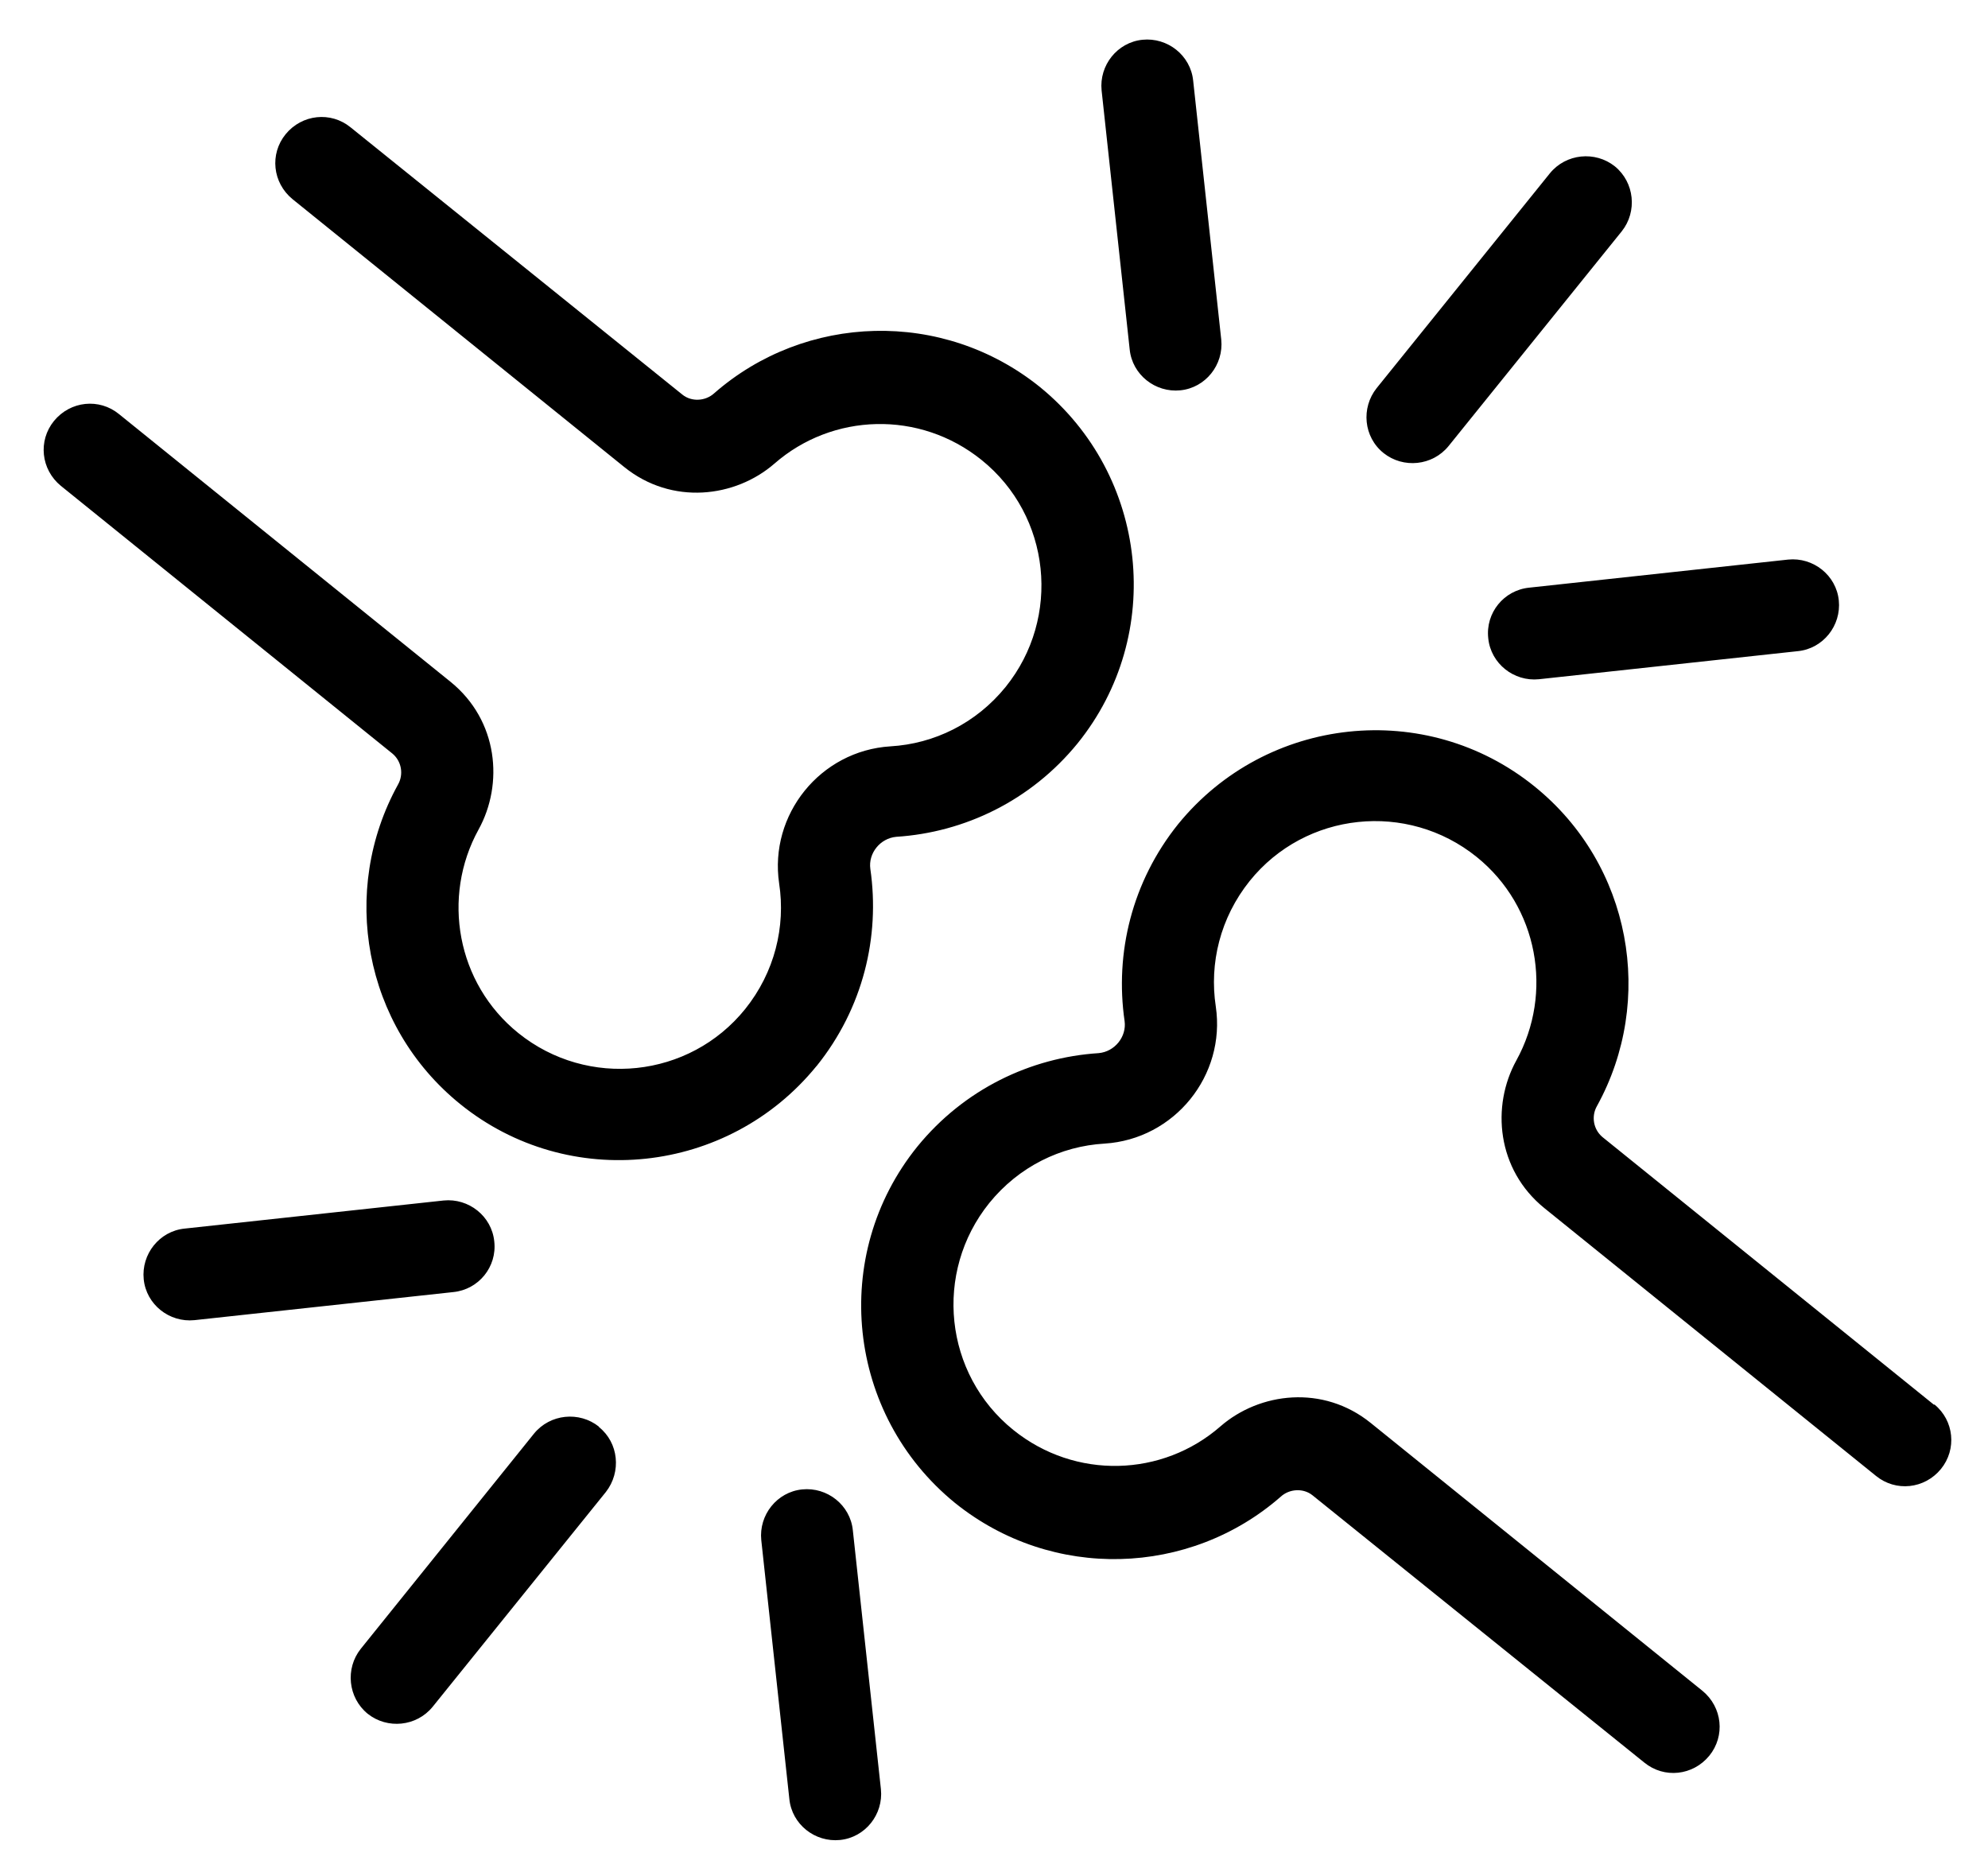 <svg xmlns="http://www.w3.org/2000/svg" viewBox="0 0 545 512"><path d="M379.3 124.2c5.4 4.3 13.4 3.5 17.8-1.9l47.5-58.9c4.3-5.4 3.5-13.4-1.9-17.8c-5.4-4.3-13.4-3.5-17.8 1.9l-47.5 58.9c-4.3 5.4-3.6 13.4 1.9 17.8zM309.7 95.8c.7 6.9 7 11.9 13.9 11.2s11.9-7 11.2-13.9l-7.7-71c-.7-6.9-7-11.9-13.9-11.2s-11.9 7-11.2 13.9l7.7 71zM408 175c.7 6.9 7 11.9 13.9 11.2l71-7.7c6.9-.7 11.9-7 11.2-13.9s-7-11.9-13.9-11.2l-71 7.7c-6.9 .7-12 6.9-11.2 13.9zM164.2 391.1c-5.4-4.3-13.4-3.5-17.8 1.9L98.9 452c-4.3 5.4-3.5 13.4 1.9 17.8c5.4 4.3 13.4 3.5 17.8-1.9l47.5-58.9c4.3-5.5 3.5-13.5-1.9-17.8zm69.6 28.4c-.7-6.9-7-11.9-13.9-11.2s-11.9 7-11.2 13.9l7.7 71c.7 6.9 7 11.9 13.9 11.2h0c6.9-.7 11.9-7 11.2-13.9l-7.7-71zm-98.3-79.2c-.7-6.9-7-11.9-13.9-11.2l-71 7.7c-6.9 .7-11.9 7-11.2 13.9s7 11.9 13.9 11.2l71-7.7c6.9-.7 12-6.9 11.2-13.9zm88.4-48.1c12.7-15.8 17.4-35.4 14.7-54c-.6-4.3 2.7-8.4 7.1-8.8c18.7-1.2 36.9-9.9 49.7-25.6c24.1-29.8 19.4-73.5-10.3-97.7c-26.7-21.5-64.4-20.1-89.3 1.7c-2.4 2.2-6.2 2.4-8.7 .4l-91-73.3c-5.4-4.4-13.3-3.6-17.8 1.9c-4.4 5.4-3.6 13.3 1.9 17.8l90.9 73.4c13.1 10.6 30.5 8.4 41.2-.9c15.9-13.9 39.8-14.7 56.8-1c19 15.3 21.9 43.2 6.6 62.2c-8.1 10-19.6 15.6-31.6 16.3c-19.2 1.2-33.3 18.7-30.5 37.6c1.8 11.8-1.2 24.3-9.3 34.4c-15.3 19-43.2 21.9-62.2 6.6c-16.9-13.6-21.1-37.3-10.9-55.8c6.9-12.5 5.4-29.9-7.7-40.5l-90.9-73.4c-5.4-4.4-13.3-3.6-17.8 1.9c-4.4 5.4-3.6 13.3 1.9 17.8l90.9 73.4c2.5 2.1 3.1 5.7 1.5 8.5c-16 29-9.5 66.1 17.1 87.6c29.7 24 73.4 19.3 97.6-10.4zm306.3 92.9l-90.9-73.4c-2.5-2.1-3.1-5.7-1.5-8.5c16-29 9.5-66.1-17.1-87.6c-29.8-24.1-73.5-19.4-97.7 10.3c-12.7 15.8-17.4 35.4-14.7 54c.6 4.3-2.7 8.4-7.1 8.8c-18.7 1.2-36.9 9.9-49.7 25.6c-24.1 29.8-19.4 73.5 10.3 97.7c26.7 21.5 64.4 20.1 89.3-1.7c2.4-2.2 6.2-2.4 8.7-.4l91 73.3c5.4 4.4 13.3 3.6 17.8-1.9c4.4-5.4 3.6-13.3-1.9-17.8l-90.9-73.4c-13.1-10.6-30.5-8.4-41.2 .9c-15.9 13.9-39.8 14.7-56.8 1c-19-15.3-21.9-43.2-6.6-62.2c8.1-10 19.6-15.6 31.6-16.3c19.2-1.2 33.3-18.7 30.5-37.6c-1.8-11.8 1.2-24.3 9.3-34.4c15.3-19 43.2-21.9 62.2-6.6c16.9 13.6 21.1 37.3 10.9 55.8c-6.9 12.5-5.4 29.9 7.7 40.5l90.9 73.4c5.4 4.4 13.3 3.6 17.8-1.9c4.4-5.4 3.6-13.3-1.8-17.7z"/></svg>
